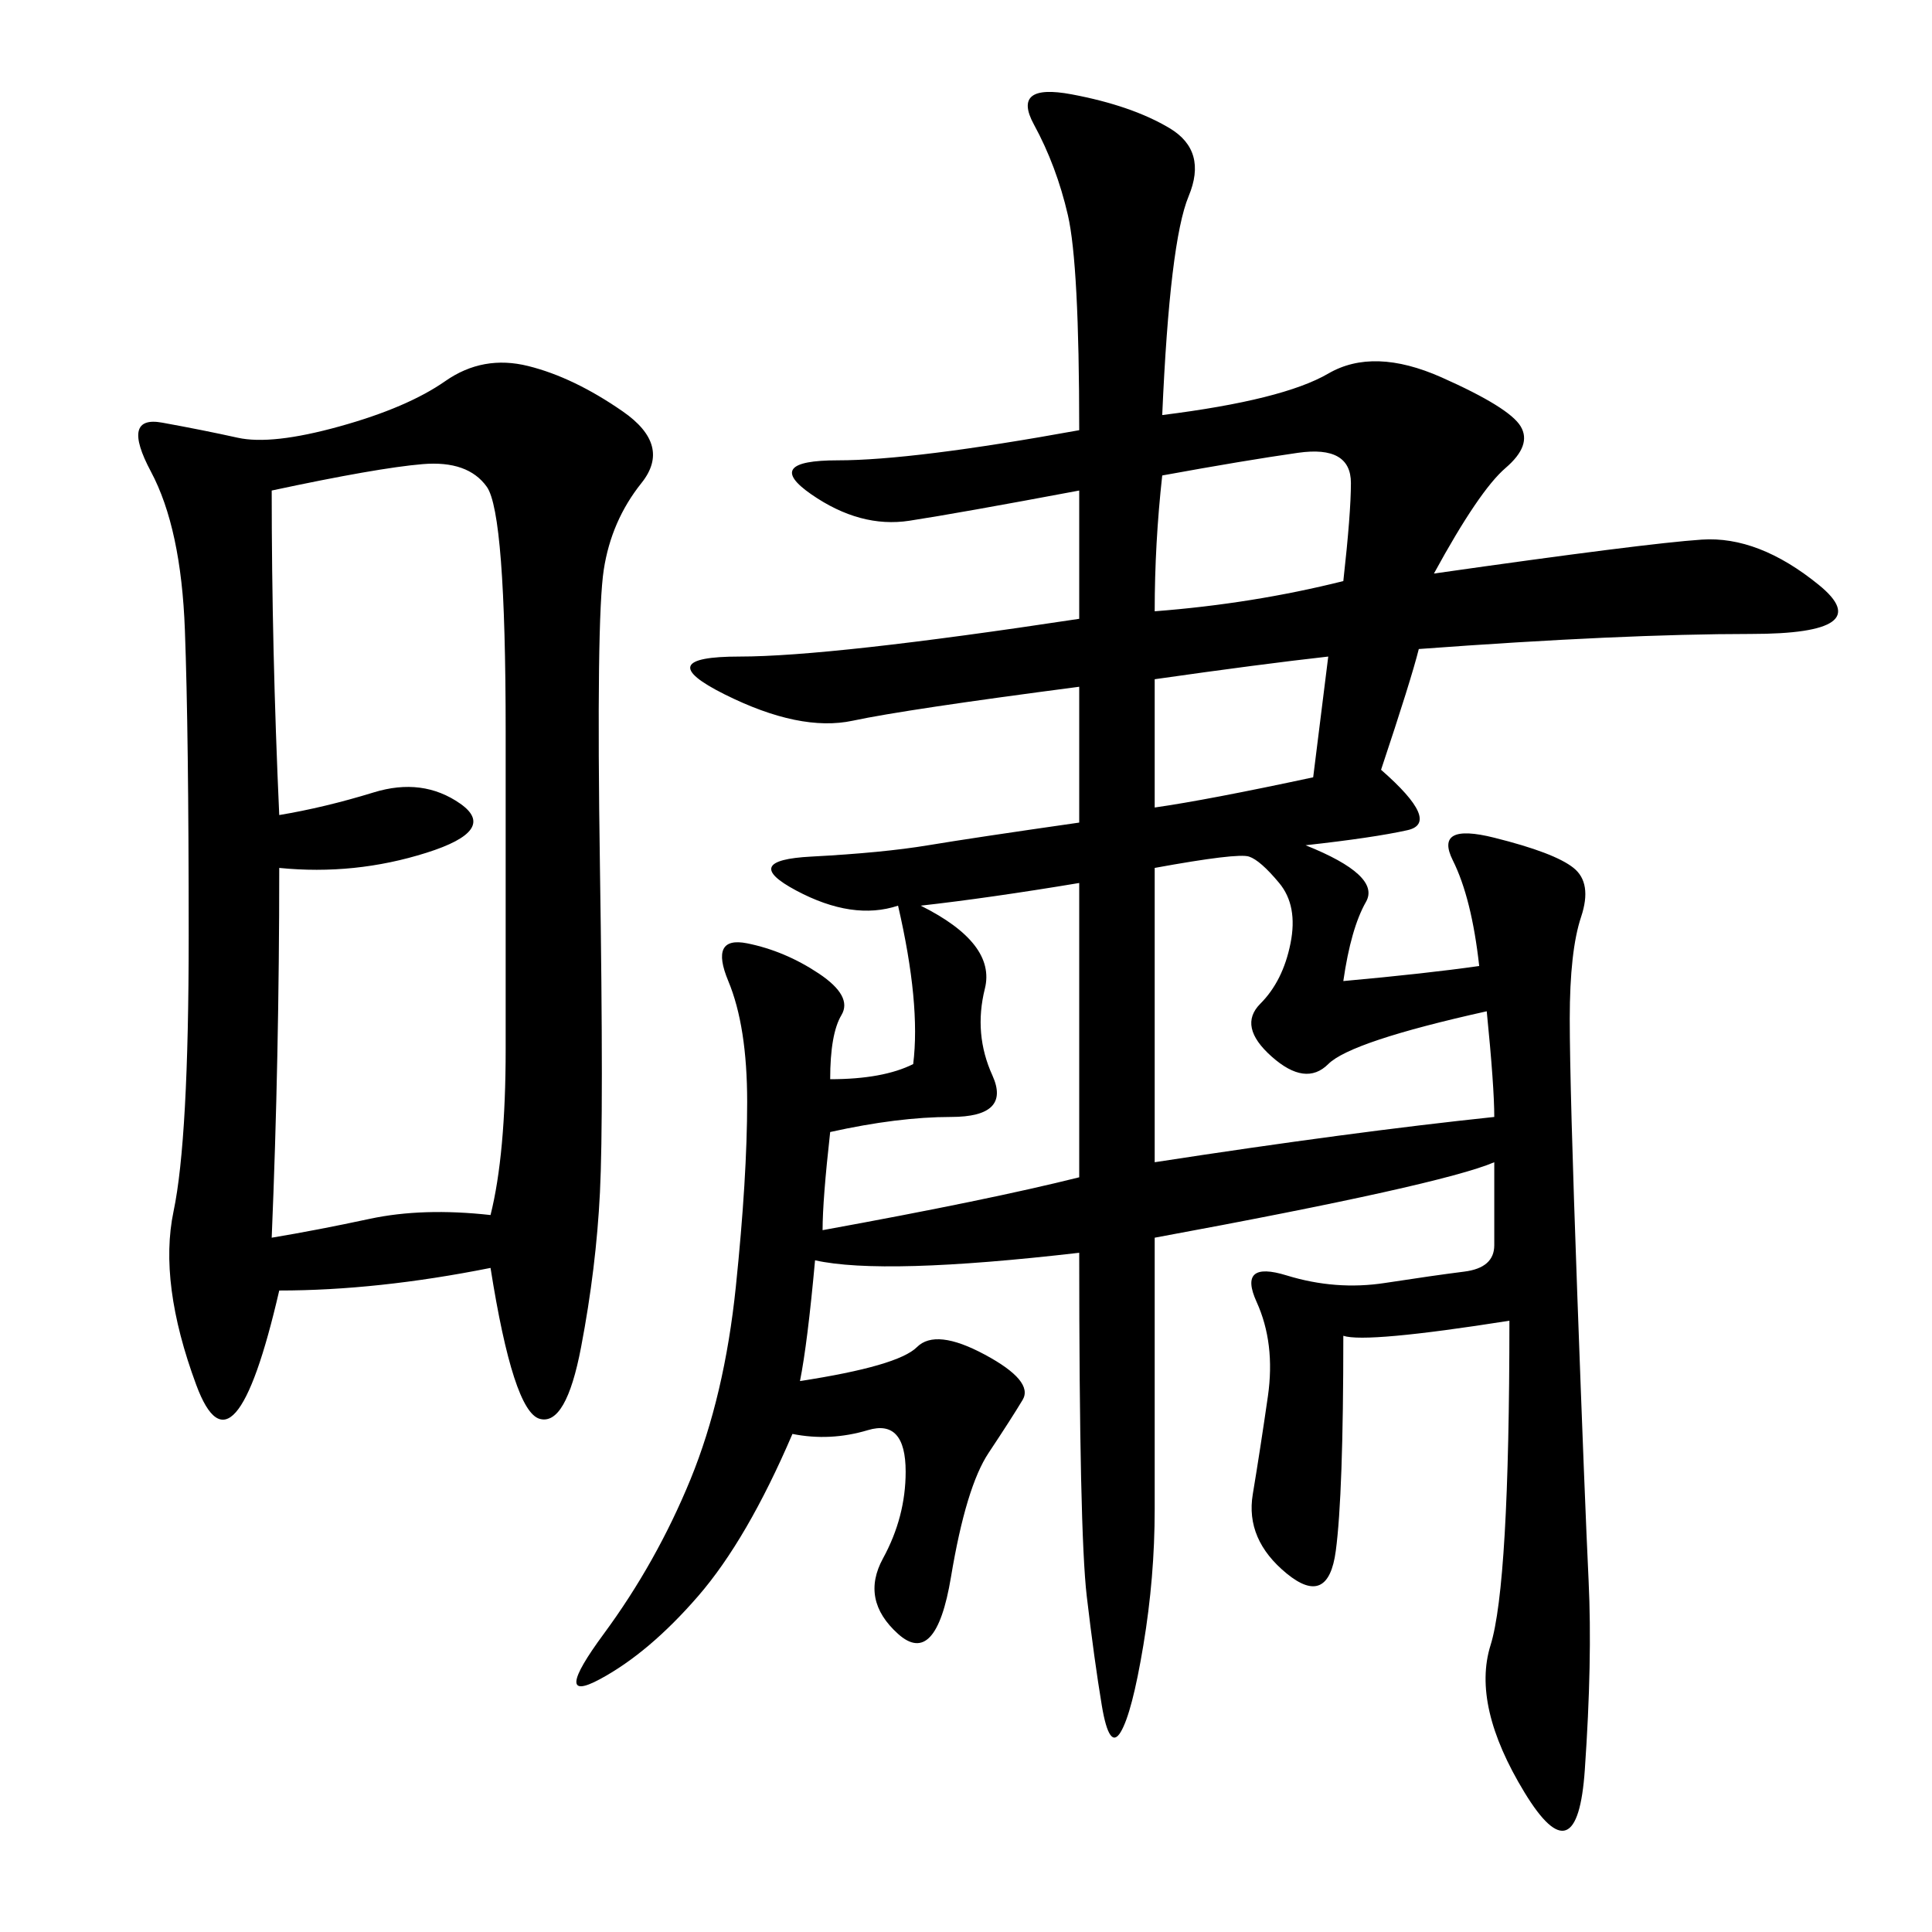 <svg xmlns="http://www.w3.org/2000/svg" xmlns:xlink="http://www.w3.org/1999/xlink" width="300" height="300"><path d="M180.47 64.45Q199.22 62.11 206.25 58.01Q213.28 53.91 223.83 58.59Q234.38 63.28 236.13 66.21Q237.89 69.14 233.79 72.66Q229.69 76.17 222.66 89.06L222.66 89.06Q255.47 84.38 264.26 83.79Q273.05 83.20 282.42 90.82Q291.80 98.44 271.88 98.44L271.88 98.44Q251.95 98.44 220.31 100.78L220.31 100.78Q219.14 105.47 214.45 119.53L214.45 119.53Q223.83 127.73 218.55 128.91Q213.28 130.08 202.73 131.25L202.73 131.25Q214.45 135.94 212.11 140.04Q209.77 144.14 208.59 152.34L208.59 152.34Q221.48 151.17 229.69 150L229.69 150Q228.52 139.45 225.59 133.59Q222.66 127.73 232.03 130.08Q241.41 132.42 244.34 134.77Q247.27 137.11 245.51 142.38Q243.75 147.66 243.75 158.20L243.75 158.20Q243.75 168.75 244.92 200.98Q246.09 233.20 246.68 245.51Q247.27 257.81 246.09 274.80Q244.92 291.80 236.72 278.32Q228.52 264.84 231.45 255.47Q234.38 246.09 234.38 205.08L234.38 205.08Q212.11 208.59 208.59 207.42L208.59 207.42Q208.59 232.03 207.42 240.82Q206.25 249.61 199.80 244.34Q193.36 239.06 194.53 232.03Q195.70 225 196.88 216.80Q198.05 208.59 195.12 202.15Q192.19 195.70 199.80 198.05Q207.42 200.39 215.04 199.22Q222.66 198.05 227.34 197.46Q232.03 196.88 232.03 193.36L232.03 193.36L232.03 180.47Q223.83 183.98 179.30 192.19L179.30 192.19L179.30 234.38Q179.30 244.92 177.54 255.47Q175.78 266.02 174.02 268.95Q172.27 271.88 171.09 264.84Q169.92 257.81 168.75 247.85Q167.58 237.89 167.58 194.53L167.58 194.53Q137.11 198.05 126.56 195.70L126.56 195.70Q125.39 208.59 124.22 214.45L124.22 214.45Q139.45 212.11 142.38 209.18Q145.31 206.25 152.93 210.35Q160.55 214.45 158.79 217.38Q157.03 220.31 153.52 225.59Q150 230.86 147.66 244.92Q145.31 258.98 139.45 253.71Q133.59 248.44 137.11 241.99Q140.63 235.55 140.63 228.52L140.63 228.52Q140.63 220.31 134.77 222.07Q128.91 223.83 123.05 222.66L123.05 222.66Q116.02 239.06 108.40 247.85Q100.78 256.64 93.16 260.74Q85.55 264.84 93.75 253.71Q101.95 242.58 107.23 229.69Q112.50 216.80 114.26 199.80Q116.02 182.81 116.02 171.09L116.02 171.09Q116.02 159.38 113.09 152.34Q110.16 145.31 116.02 146.48Q121.88 147.66 127.15 151.17Q132.42 154.69 130.66 157.62Q128.91 160.55 128.91 167.58L128.91 167.58Q137.11 167.58 141.80 165.23L141.80 165.23Q142.97 155.86 139.45 140.63L139.45 140.63Q132.42 142.97 123.63 138.28Q114.84 133.59 125.98 133.01Q137.11 132.42 144.14 131.25Q151.17 130.08 167.58 127.73L167.58 127.73L167.58 106.64Q140.63 110.16 132.42 111.91Q124.22 113.67 112.50 107.81Q100.78 101.95 114.84 101.95L114.84 101.95Q128.91 101.95 167.58 96.09L167.58 96.09L167.58 76.17Q148.83 79.69 141.21 80.86Q133.59 82.03 125.98 76.76Q118.36 71.48 130.08 71.48L130.08 71.48Q141.80 71.48 167.58 66.80L167.58 66.80Q167.58 41.02 165.82 33.40Q164.06 25.78 160.55 19.34Q157.03 12.89 166.41 14.65Q175.78 16.41 181.64 19.92Q187.50 23.44 184.57 30.47Q181.64 37.50 180.47 64.45L180.47 64.45ZM76.17 196.88Q58.59 200.39 43.36 200.39L43.36 200.39Q36.33 230.86 30.47 215.04Q24.61 199.22 26.95 188.09Q29.30 176.95 29.30 145.31L29.30 145.31Q29.30 113.67 28.71 97.85Q28.13 82.03 23.44 73.24Q18.75 64.45 25.20 65.63Q31.64 66.80 36.91 67.97Q42.19 69.14 52.73 66.21Q63.28 63.28 69.14 59.18Q75 55.08 82.03 56.84Q89.06 58.59 96.68 63.87Q104.30 69.14 99.61 75Q94.92 80.86 93.75 88.48Q92.58 96.09 93.16 134.77Q93.75 173.44 93.16 185.16Q92.58 196.88 90.23 209.18Q87.89 221.48 83.79 220.31Q79.69 219.14 76.17 196.88L76.17 196.88ZM43.36 134.77Q43.36 164.06 42.19 192.19L42.19 192.19Q49.22 191.02 57.42 189.26Q65.63 187.50 76.17 188.67L76.17 188.67Q78.52 179.30 78.52 162.89L78.52 162.89L78.52 113.67Q78.52 79.69 75.59 75.59Q72.66 71.48 65.63 72.07Q58.59 72.66 42.19 76.17L42.19 76.17Q42.19 100.78 43.36 126.56L43.36 126.56Q50.39 125.39 58.01 123.05Q65.63 120.70 71.48 124.80Q77.34 128.91 66.21 132.42Q55.08 135.94 43.36 134.77L43.36 134.77ZM179.30 134.77L179.30 180.47Q209.77 175.78 232.03 173.44L232.03 173.44Q232.03 168.75 230.86 157.03L230.86 157.03Q209.77 161.72 206.25 165.23Q202.73 168.75 197.46 164.06Q192.19 159.38 195.70 155.86Q199.22 152.34 200.39 146.48Q201.56 140.63 198.63 137.11Q195.70 133.59 193.95 133.01Q192.19 132.42 179.30 134.77L179.30 134.77ZM142.97 140.63Q154.69 146.48 152.93 153.52Q151.17 160.55 154.10 166.99Q157.03 173.44 147.66 173.44L147.66 173.44Q139.45 173.44 128.91 175.78L128.91 175.78Q127.73 186.33 127.73 191.02L127.73 191.02Q153.52 186.33 167.58 182.81L167.58 182.81L167.58 137.11Q153.52 139.45 142.97 140.63L142.97 140.63ZM180.47 73.83Q179.30 84.38 179.30 94.92L179.30 94.92Q194.53 93.75 208.59 90.23L208.59 90.23Q209.77 79.69 209.77 75L209.77 75Q209.77 69.14 201.56 70.31Q193.36 71.48 180.47 73.83L180.47 73.83ZM179.30 105.47L179.30 125.39Q187.50 124.22 203.91 120.70L203.91 120.70L206.25 101.95Q195.70 103.13 179.30 105.47L179.30 105.47Z"/></svg>
